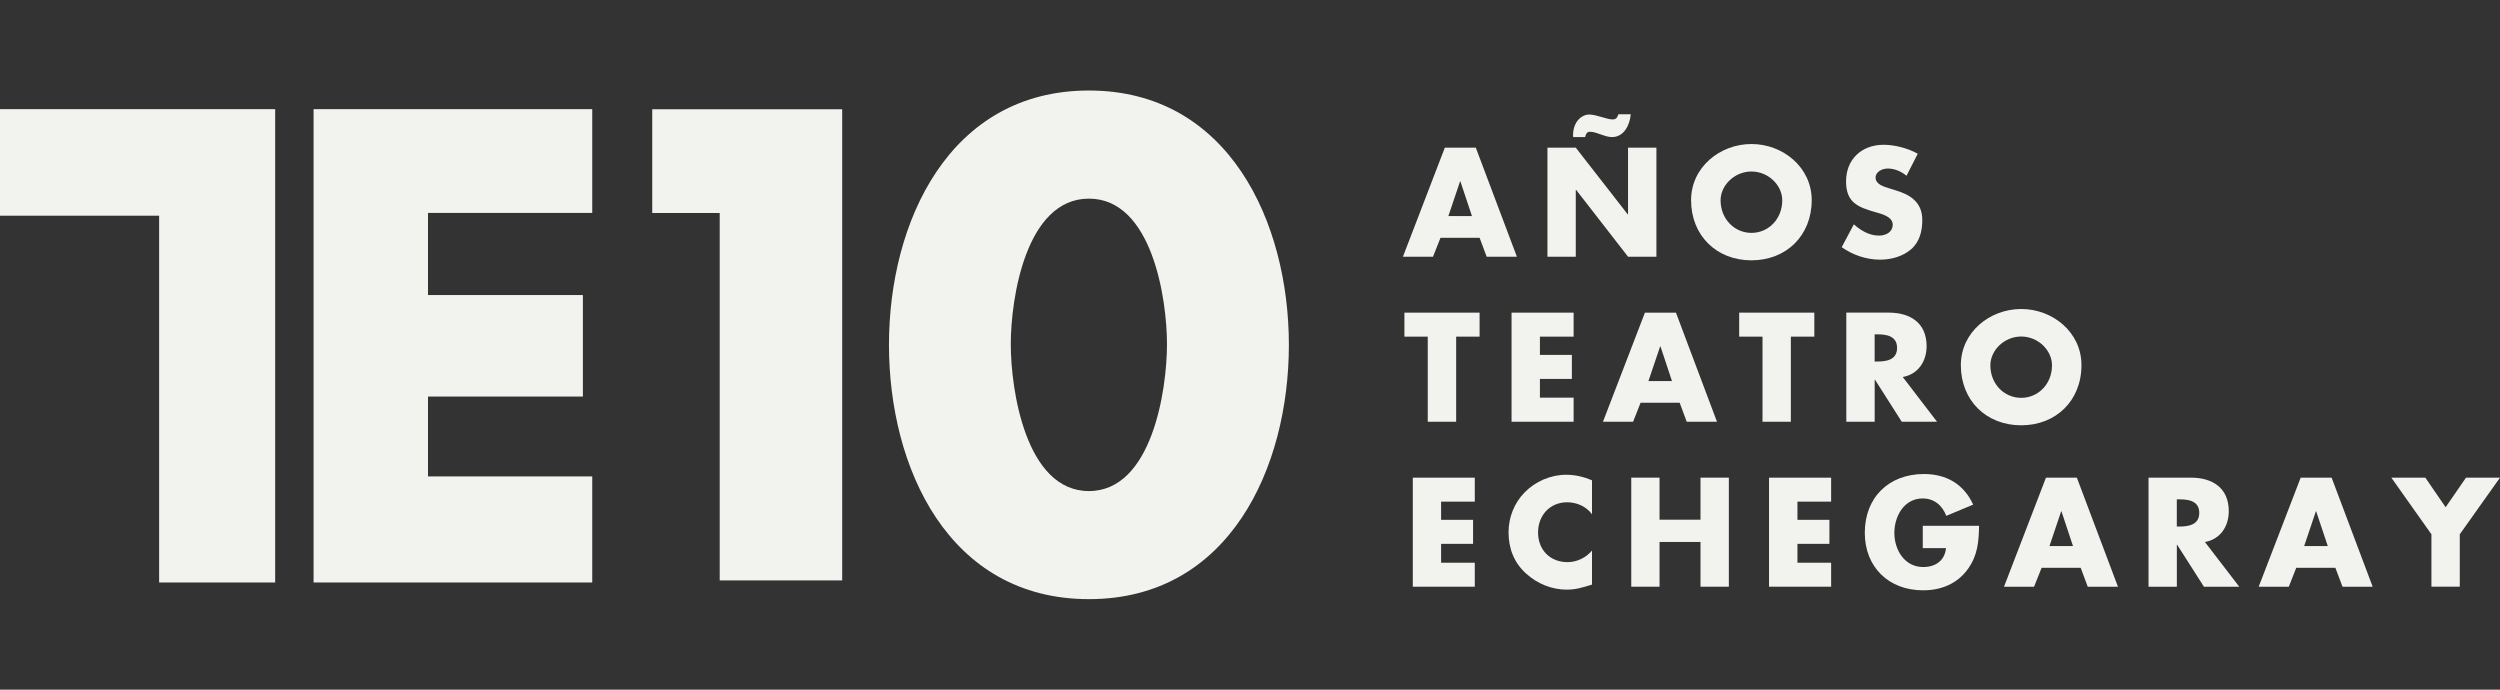 <?xml version="1.0" encoding="utf-8"?>
<!-- Generator: Adobe Illustrator 16.0.4, SVG Export Plug-In . SVG Version: 6.00 Build 0)  -->
<!DOCTYPE svg PUBLIC "-//W3C//DTD SVG 1.1//EN" "http://www.w3.org/Graphics/SVG/1.1/DTD/svg11.dtd">
<svg version="1.1" id="Capa_1" xmlns="http://www.w3.org/2000/svg" xmlns:xlink="http://www.w3.org/1999/xlink" x="0px" y="0px"
	 width="145px" height="40px" viewBox="2.5 0 145 40" enable-background="new 2.5 0 145 40" xml:space="preserve">
<rect x="2.5" y="0" width="145" height="40" fill="#333333" stroke="none"/>
<g>
	<polygon fill="#F2F2EE" points="2.5,6.331 2.5,12.511 11.73,12.511 11.73,33.784 18.46,33.784 18.46,6.331 	"/>
	<polygon fill="#F2F2EE" points="20.687,6.331 36.85,6.331 36.85,12.349 27.323,12.349 27.323,17.113 36.307,17.113 36.307,23 
		27.323,23 27.323,27.632 36.85,27.632 36.85,33.784 20.687,33.784 	"/>
	<polygon fill="#F2F2EE" points="88.037,29.095 88.037,27.705 84.442,27.705 84.442,34.028 88.037,34.028 88.037,32.638 
		86.084,32.638 86.084,31.543 87.938,31.543 87.938,30.15 86.084,30.15 86.084,29.095 	"/>
	<path fill="#F2F2EE" d="M94.836,27.856c-0.483-0.202-0.969-0.32-1.502-0.32c-0.886,0-1.787,0.385-2.407,1.024
		c-0.604,0.618-0.931,1.447-0.931,2.313c0,0.943,0.32,1.765,1.014,2.39c0.658,0.598,1.493,0.936,2.373,0.936
		c0.512,0,0.91-0.125,1.453-0.293v-1.973c-0.342,0.412-0.881,0.671-1.416,0.671c-1.026,0-1.713-0.722-1.713-1.721
		c0-0.982,0.68-1.751,1.686-1.751c0.562,0,1.109,0.242,1.443,0.694V27.856L94.836,27.856z"/>
	<polygon fill="#F2F2EE" points="98.753,30.142 98.753,27.703 97.113,27.703 97.113,34.028 98.753,34.028 98.753,31.434 
		101.129,31.434 101.129,34.028 102.773,34.028 102.773,27.703 101.129,27.703 101.129,30.142 	"/>
	<polygon fill="#F2F2EE" points="108.706,29.095 108.706,27.705 105.104,27.705 105.104,34.028 108.706,34.028 108.706,32.638 
		106.752,32.638 106.752,31.543 108.606,31.543 108.606,30.15 106.752,30.15 106.752,29.095 	"/>
	<path fill="#F2F2EE" d="M114.021,30.496v1.294h1.347c-0.07,0.73-0.613,1.098-1.325,1.098c-1.082,0-1.671-0.999-1.671-1.979
		c0-0.964,0.562-1.999,1.642-1.999c0.668,0,1.141,0.403,1.37,1.009l1.56-0.651c-0.542-1.186-1.55-1.775-2.854-1.775
		c-2.036,0-3.432,1.354-3.432,3.408c0,1.988,1.385,3.337,3.375,3.337c1.056,0,1.988-0.377,2.609-1.241
		c0.561-0.786,0.628-1.577,0.643-2.499H114.021z"/>
	<path fill="#F2F2EE" d="M122.734,31.673h-1.366l0.679-2.015h0.018L122.734,31.673z M123.18,32.933l0.409,1.098h1.753l-2.384-6.325
		h-1.793l-2.433,6.325h1.743l0.439-1.098H123.18z"/>
	<path fill="#F2F2EE" d="M128.754,28.962h0.163c0.533,0,1.14,0.099,1.14,0.785s-0.606,0.792-1.14,0.792h-0.163V28.962z
		 M130.386,31.437c0.9-0.161,1.383-0.913,1.383-1.786c0-1.354-0.946-1.947-2.193-1.947h-2.461v6.325h1.642v-2.434h0.017l1.553,2.434
		h2.049L130.386,31.437z"/>
	<path fill="#F2F2EE" d="M137.512,31.673h-1.371l0.679-2.015h0.018L137.512,31.673z M137.952,32.933l0.414,1.098h1.749l-2.38-6.325
		h-1.796l-2.435,6.325h1.746l0.432-1.098H137.952z"/>
	<polygon fill="#F2F2EE" points="145.529,27.703 144.346,29.419 143.169,27.703 141.196,27.703 143.523,30.989 143.523,34.028 
		145.167,34.028 145.167,30.989 147.5,27.703 	"/>
	<polygon fill="#F2F2EE" points="86.957,19.525 88.316,19.525 88.316,18.133 83.956,18.133 83.956,19.525 85.31,19.525 
		85.31,24.461 86.957,24.461 	"/>
	<polygon fill="#F2F2EE" points="93.77,19.525 93.77,18.133 90.17,18.133 90.17,24.461 93.77,24.461 93.77,23.064 91.815,23.064 
		91.815,21.977 93.668,21.977 93.668,20.584 91.815,20.584 91.815,19.525 	"/>
	<path fill="#F2F2EE" d="M99.474,22.101h-1.365l0.681-2.012h0.017L99.474,22.101z M99.92,23.358l0.41,1.103h1.755l-2.38-6.328
		h-1.799l-2.434,6.328h1.747l0.435-1.103H99.92z"/>
	<polygon fill="#F2F2EE" points="106.369,19.525 107.731,19.525 107.731,18.133 103.373,18.133 103.373,19.525 104.726,19.525 
		104.726,24.461 106.369,24.461 	"/>
	<path fill="#F2F2EE" d="M111.229,19.391h0.161c0.538,0,1.14,0.102,1.14,0.789c0,0.687-0.602,0.788-1.14,0.788h-0.161V19.391z
		 M112.859,21.866c0.896-0.159,1.384-0.916,1.384-1.787c0-1.351-0.945-1.947-2.2-1.947h-2.457v6.329h1.645v-2.436h0.02l1.55,2.436
		h2.047L112.859,21.866z"/>
	<path fill="#F2F2EE" d="M119.73,19.518c0.98,0,1.786,0.797,1.786,1.671c0,1.091-0.806,1.886-1.786,1.886
		c-0.982,0-1.789-0.795-1.789-1.886C117.942,20.314,118.749,19.518,119.73,19.518 M119.73,17.922c-1.823,0-3.501,1.342-3.501,3.257
		c0,2.046,1.465,3.488,3.501,3.488c2.031,0,3.495-1.442,3.495-3.488C123.226,19.265,121.552,17.922,119.73,17.922"/>
	<polygon fill="#F2F2EE" points="44.243,12.353 44.243,33.664 51.347,33.664 51.347,6.337 40.33,6.337 40.33,12.353 	"/>
	<path fill="#F2F2EE" d="M65.657,11.521c3.659,0,4.528,5.798,4.528,8.443c0,2.646-0.868,8.518-4.528,8.518
		c-3.661,0-4.532-5.87-4.532-8.518C61.125,17.319,61.996,11.521,65.657,11.521 M65.657,5.25C57.539,5.25,54.06,12.897,54.06,20
		c0,7.104,3.442,14.75,11.598,14.75c8.153,0,11.597-7.646,11.597-14.75C77.254,12.897,73.773,5.25,65.657,5.25"/>
	<path fill="#F2F2EE" d="M87.873,12.532h-1.368l0.679-2.013h0.019L87.873,12.532z M88.316,13.791l0.411,1.099h1.753l-2.383-6.325
		h-1.797l-2.43,6.325h1.744l0.436-1.099H88.316z"/>
	<path fill="#F2F2EE" d="M94.435,7.95c0.05-0.159,0.083-0.308,0.284-0.308c0.395,0,0.849,0.308,1.274,0.308
		c0.714,0,1.038-0.721,1.091-1.323h-0.716c-0.062,0.174-0.122,0.301-0.337,0.301c-0.332,0-0.937-0.286-1.363-0.286
		c-0.308,0-0.595,0.211-0.748,0.47c-0.132,0.226-0.184,0.477-0.184,0.745l0.01,0.093H94.435z M92.252,14.889h1.643v-3.876h0.021
		l3.01,3.876h1.646V8.565h-1.646v3.866h-0.019l-3.012-3.866h-1.643V14.889z"/>
	<path fill="#F2F2EE" d="M104.085,9.947c0.981,0,1.786,0.799,1.786,1.669c0,1.093-0.805,1.891-1.786,1.891s-1.791-0.798-1.791-1.891
		C102.294,10.746,103.104,9.947,104.085,9.947 M104.085,8.353c-1.826,0-3.502,1.345-3.502,3.257c0,2.047,1.469,3.489,3.502,3.489
		c2.024,0,3.494-1.441,3.494-3.489C107.579,9.698,105.906,8.353,104.085,8.353"/>
	<path fill="#F2F2EE" d="M113.729,8.917c-0.562-0.32-1.341-0.52-1.98-0.52c-1.267,0-2.178,0.836-2.178,2.122
		c0,1.226,0.678,1.494,1.712,1.788c0.35,0.099,0.994,0.259,0.994,0.72c0,0.446-0.409,0.638-0.797,0.638
		c-0.561,0-1.048-0.292-1.457-0.653l-0.704,1.324c0.645,0.455,1.428,0.724,2.225,0.724c0.634,0,1.3-0.177,1.791-0.596
		c0.508-0.429,0.658-1.075,0.658-1.704c0-1.022-0.685-1.467-1.561-1.726l-0.419-0.129c-0.286-0.09-0.729-0.233-0.729-0.603
		c0-0.353,0.4-0.528,0.704-0.528c0.401,0,0.787,0.168,1.09,0.421L113.729,8.917z"/>
</g>
</svg>
